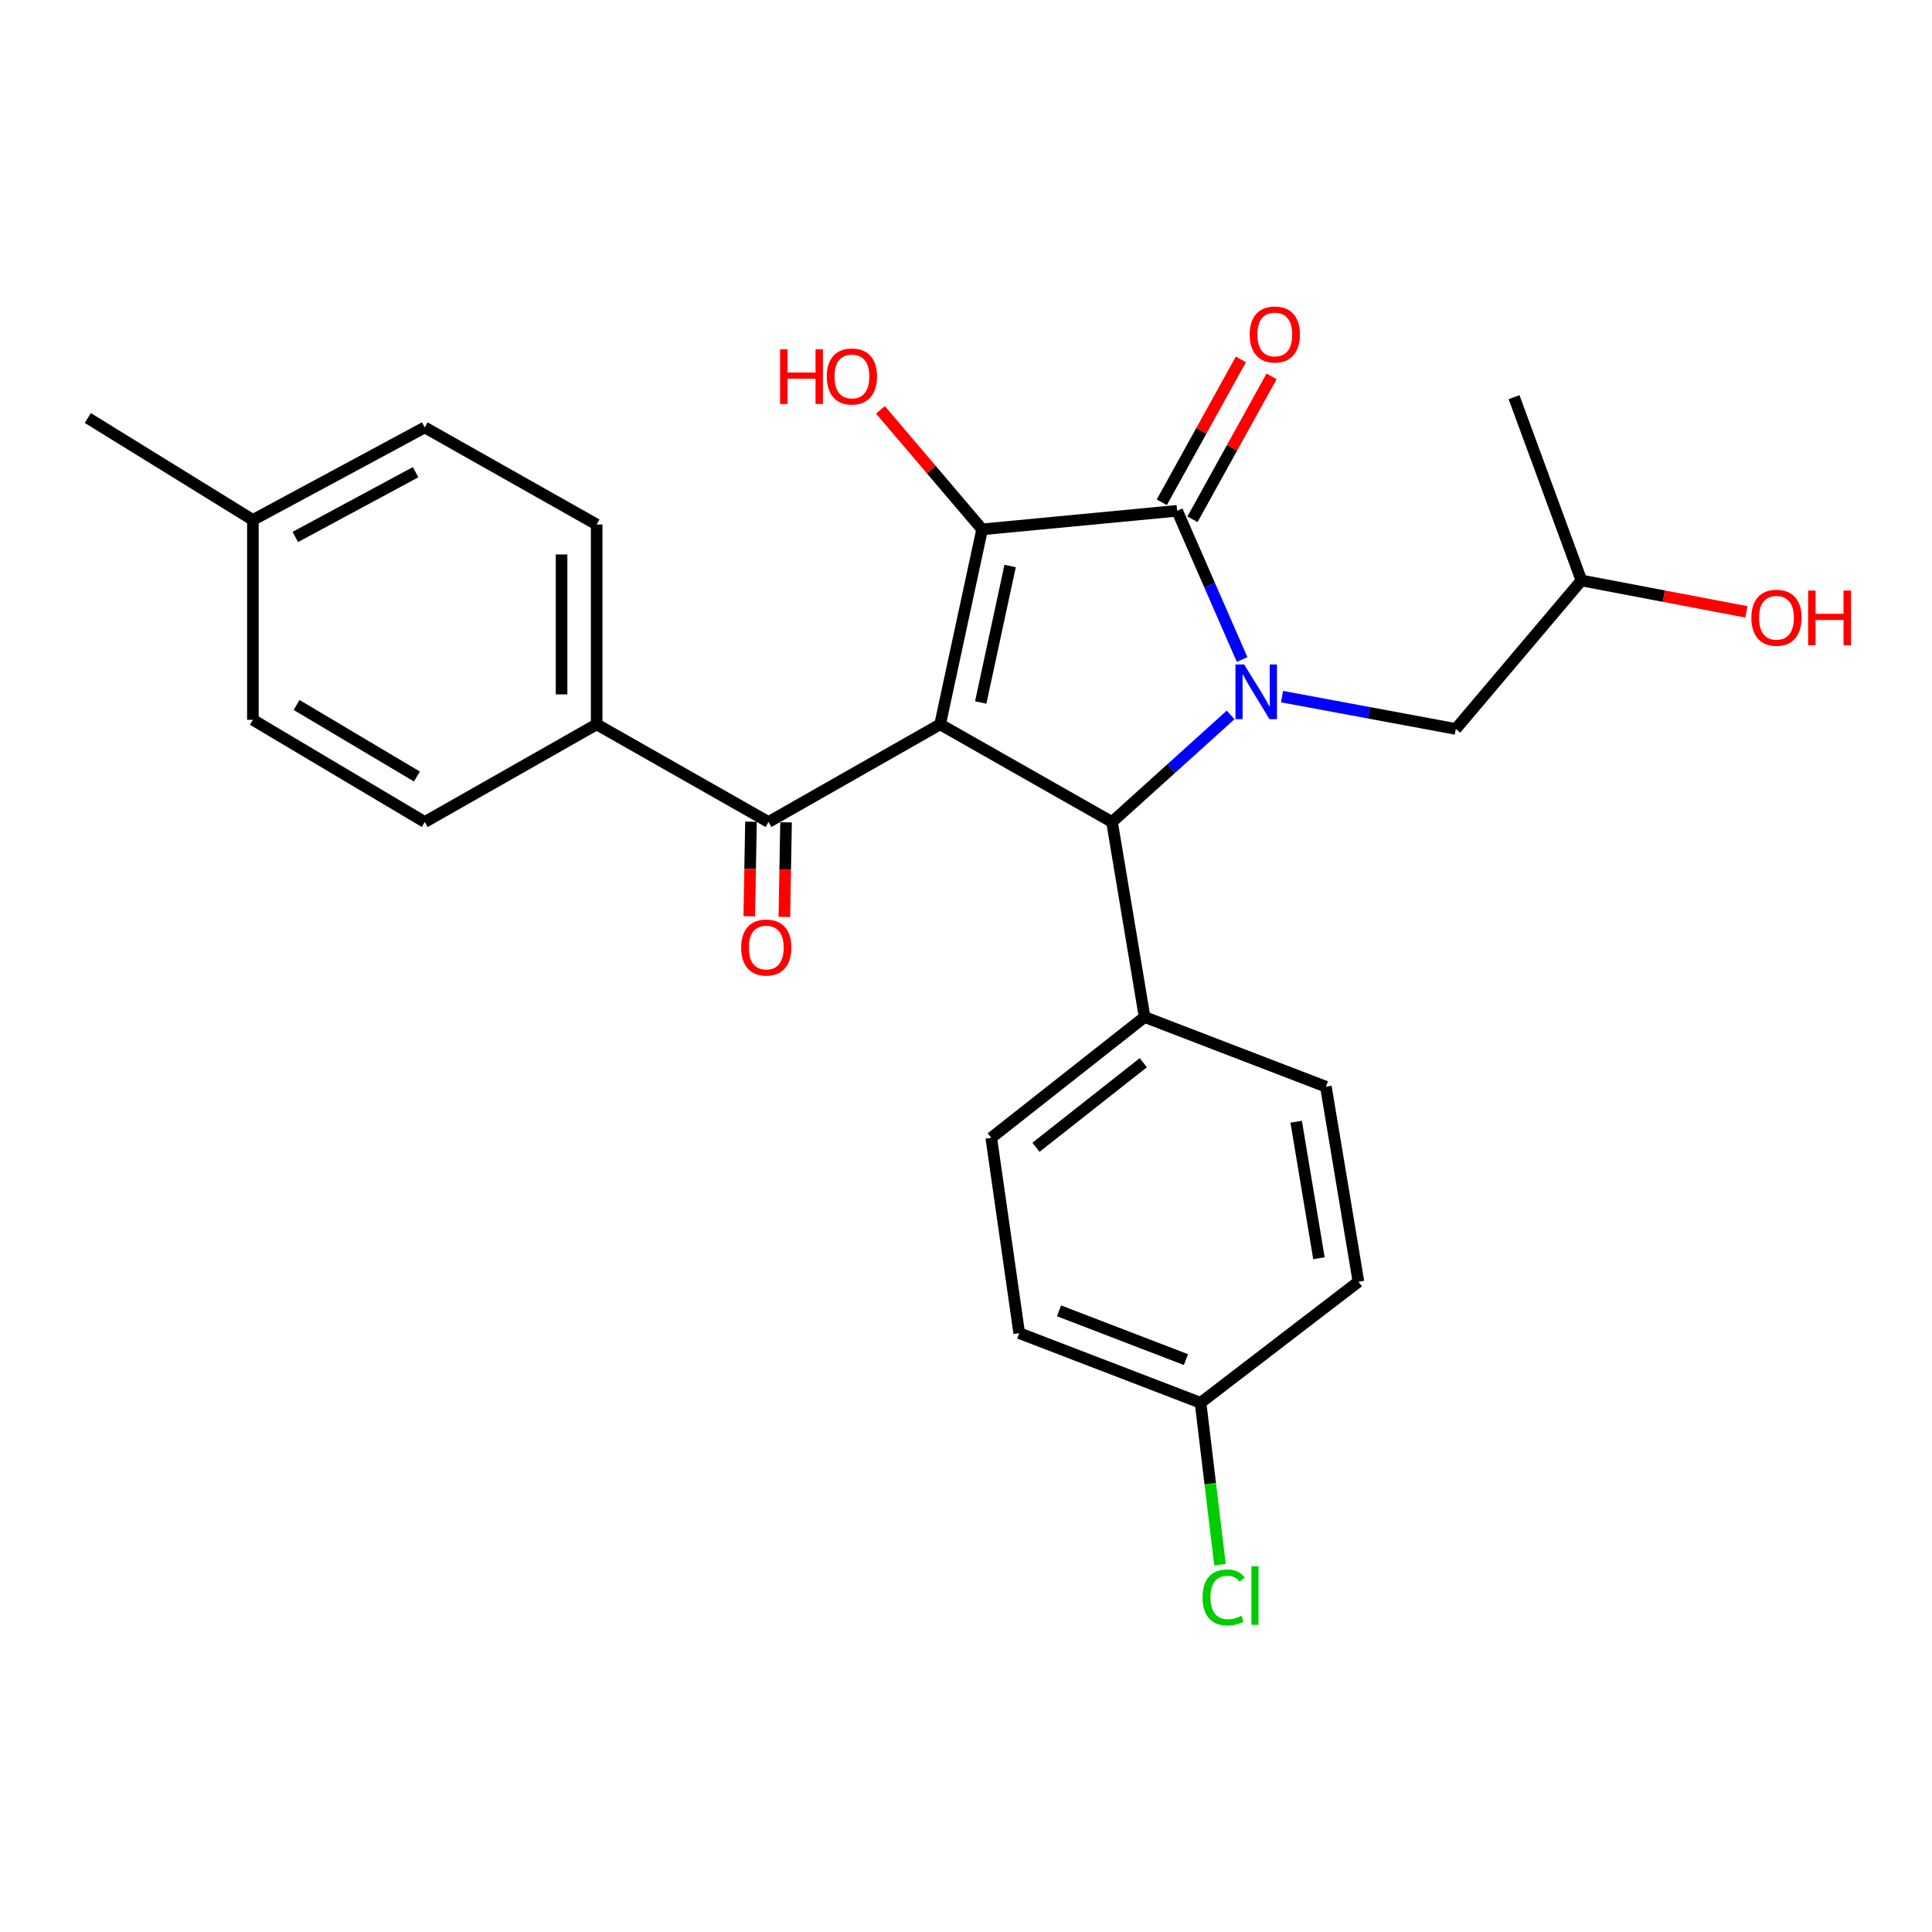 <?xml version='1.0' encoding='iso-8859-1'?>
<svg version='1.1' baseProfile='full'
              xmlns='http://www.w3.org/2000/svg'
                      xmlns:rdkit='http://www.rdkit.org/xml'
                      xmlns:xlink='http://www.w3.org/1999/xlink'
                  xml:space='preserve'
width='1000px' height='1000px' viewBox='0 0 1000 1000'>
<!-- END OF HEADER -->
<rect style='opacity:1.0;fill:#FFFFFF;stroke:none' width='1000' height='1000' x='0' y='0'> </rect>
<path class='bond-1' d='M 486.61,374.923 L 508.343,273.999' style='fill:none;fill-rule:evenodd;stroke:#000000;stroke-width:6px;stroke-linecap:butt;stroke-linejoin:miter;stroke-opacity:1' />
<path class='bond-1' d='M 507.624,363.608 L 522.837,292.961' style='fill:none;fill-rule:evenodd;stroke:#000000;stroke-width:6px;stroke-linecap:butt;stroke-linejoin:miter;stroke-opacity:1' />
<path class='bond-3' d='M 486.61,374.923 L 575.588,425.471' style='fill:none;fill-rule:evenodd;stroke:#000000;stroke-width:6px;stroke-linecap:butt;stroke-linejoin:miter;stroke-opacity:1' />
<path class='bond-4' d='M 486.61,374.923 L 397.784,425.471' style='fill:none;fill-rule:evenodd;stroke:#000000;stroke-width:6px;stroke-linecap:butt;stroke-linejoin:miter;stroke-opacity:1' />
<path class='bond-0' d='M 636.965,370.051 L 606.277,397.761' style='fill:none;fill-rule:evenodd;stroke:#0000FF;stroke-width:6px;stroke-linecap:butt;stroke-linejoin:miter;stroke-opacity:1' />
<path class='bond-0' d='M 606.277,397.761 L 575.588,425.471' style='fill:none;fill-rule:evenodd;stroke:#000000;stroke-width:6px;stroke-linecap:butt;stroke-linejoin:miter;stroke-opacity:1' />
<path class='bond-5' d='M 663.586,360.571 L 708.555,368.938' style='fill:none;fill-rule:evenodd;stroke:#0000FF;stroke-width:6px;stroke-linecap:butt;stroke-linejoin:miter;stroke-opacity:1' />
<path class='bond-5' d='M 708.555,368.938 L 753.523,377.304' style='fill:none;fill-rule:evenodd;stroke:#000000;stroke-width:6px;stroke-linecap:butt;stroke-linejoin:miter;stroke-opacity:1' />
<path class='bond-26' d='M 642.916,341.368 L 626.101,302.876' style='fill:none;fill-rule:evenodd;stroke:#0000FF;stroke-width:6px;stroke-linecap:butt;stroke-linejoin:miter;stroke-opacity:1' />
<path class='bond-26' d='M 626.101,302.876 L 609.286,264.384' style='fill:none;fill-rule:evenodd;stroke:#000000;stroke-width:6px;stroke-linecap:butt;stroke-linejoin:miter;stroke-opacity:1' />
<path class='bond-2' d='M 508.343,273.999 L 609.286,264.384' style='fill:none;fill-rule:evenodd;stroke:#000000;stroke-width:6px;stroke-linecap:butt;stroke-linejoin:miter;stroke-opacity:1' />
<path class='bond-10' d='M 508.343,273.999 L 482.029,243.069' style='fill:none;fill-rule:evenodd;stroke:#000000;stroke-width:6px;stroke-linecap:butt;stroke-linejoin:miter;stroke-opacity:1' />
<path class='bond-10' d='M 482.029,243.069 L 455.715,212.138' style='fill:none;fill-rule:evenodd;stroke:#FF0000;stroke-width:6px;stroke-linecap:butt;stroke-linejoin:miter;stroke-opacity:1' />
<path class='bond-7' d='M 617.231,268.781 L 637.699,231.797' style='fill:none;fill-rule:evenodd;stroke:#000000;stroke-width:6px;stroke-linecap:butt;stroke-linejoin:miter;stroke-opacity:1' />
<path class='bond-7' d='M 637.699,231.797 L 658.166,194.812' style='fill:none;fill-rule:evenodd;stroke:#FF0000;stroke-width:6px;stroke-linecap:butt;stroke-linejoin:miter;stroke-opacity:1' />
<path class='bond-7' d='M 601.342,259.988 L 621.809,223.003' style='fill:none;fill-rule:evenodd;stroke:#000000;stroke-width:6px;stroke-linecap:butt;stroke-linejoin:miter;stroke-opacity:1' />
<path class='bond-7' d='M 621.809,223.003 L 642.276,186.019' style='fill:none;fill-rule:evenodd;stroke:#FF0000;stroke-width:6px;stroke-linecap:butt;stroke-linejoin:miter;stroke-opacity:1' />
<path class='bond-6' d='M 575.588,425.471 L 592.437,526.414' style='fill:none;fill-rule:evenodd;stroke:#000000;stroke-width:6px;stroke-linecap:butt;stroke-linejoin:miter;stroke-opacity:1' />
<path class='bond-8' d='M 397.784,425.471 L 308.826,374.923' style='fill:none;fill-rule:evenodd;stroke:#000000;stroke-width:6px;stroke-linecap:butt;stroke-linejoin:miter;stroke-opacity:1' />
<path class='bond-9' d='M 388.705,425.307 L 388.264,449.783' style='fill:none;fill-rule:evenodd;stroke:#000000;stroke-width:6px;stroke-linecap:butt;stroke-linejoin:miter;stroke-opacity:1' />
<path class='bond-9' d='M 388.264,449.783 L 387.822,474.259' style='fill:none;fill-rule:evenodd;stroke:#FF0000;stroke-width:6px;stroke-linecap:butt;stroke-linejoin:miter;stroke-opacity:1' />
<path class='bond-9' d='M 406.863,425.634 L 406.421,450.11' style='fill:none;fill-rule:evenodd;stroke:#000000;stroke-width:6px;stroke-linecap:butt;stroke-linejoin:miter;stroke-opacity:1' />
<path class='bond-9' d='M 406.421,450.11 L 405.98,474.586' style='fill:none;fill-rule:evenodd;stroke:#FF0000;stroke-width:6px;stroke-linecap:butt;stroke-linejoin:miter;stroke-opacity:1' />
<path class='bond-22' d='M 753.523,377.304 L 818.549,300.444' style='fill:none;fill-rule:evenodd;stroke:#000000;stroke-width:6px;stroke-linecap:butt;stroke-linejoin:miter;stroke-opacity:1' />
<path class='bond-11' d='M 592.437,526.414 L 513.075,588.938' style='fill:none;fill-rule:evenodd;stroke:#000000;stroke-width:6px;stroke-linecap:butt;stroke-linejoin:miter;stroke-opacity:1' />
<path class='bond-11' d='M 591.772,550.058 L 536.218,593.825' style='fill:none;fill-rule:evenodd;stroke:#000000;stroke-width:6px;stroke-linecap:butt;stroke-linejoin:miter;stroke-opacity:1' />
<path class='bond-12' d='M 592.437,526.414 L 686.278,562.474' style='fill:none;fill-rule:evenodd;stroke:#000000;stroke-width:6px;stroke-linecap:butt;stroke-linejoin:miter;stroke-opacity:1' />
<path class='bond-13' d='M 308.826,374.923 L 308.826,271.477' style='fill:none;fill-rule:evenodd;stroke:#000000;stroke-width:6px;stroke-linecap:butt;stroke-linejoin:miter;stroke-opacity:1' />
<path class='bond-13' d='M 290.666,359.406 L 290.666,286.994' style='fill:none;fill-rule:evenodd;stroke:#000000;stroke-width:6px;stroke-linecap:butt;stroke-linejoin:miter;stroke-opacity:1' />
<path class='bond-14' d='M 308.826,374.923 L 219.859,425.471' style='fill:none;fill-rule:evenodd;stroke:#000000;stroke-width:6px;stroke-linecap:butt;stroke-linejoin:miter;stroke-opacity:1' />
<path class='bond-16' d='M 513.075,588.938 L 527.543,690.023' style='fill:none;fill-rule:evenodd;stroke:#000000;stroke-width:6px;stroke-linecap:butt;stroke-linejoin:miter;stroke-opacity:1' />
<path class='bond-17' d='M 686.278,562.474 L 703.127,663.417' style='fill:none;fill-rule:evenodd;stroke:#000000;stroke-width:6px;stroke-linecap:butt;stroke-linejoin:miter;stroke-opacity:1' />
<path class='bond-17' d='M 670.892,580.605 L 682.687,651.266' style='fill:none;fill-rule:evenodd;stroke:#000000;stroke-width:6px;stroke-linecap:butt;stroke-linejoin:miter;stroke-opacity:1' />
<path class='bond-19' d='M 308.826,271.477 L 219.859,221.232' style='fill:none;fill-rule:evenodd;stroke:#000000;stroke-width:6px;stroke-linecap:butt;stroke-linejoin:miter;stroke-opacity:1' />
<path class='bond-18' d='M 219.859,425.471 L 130.891,372.572' style='fill:none;fill-rule:evenodd;stroke:#000000;stroke-width:6px;stroke-linecap:butt;stroke-linejoin:miter;stroke-opacity:1' />
<path class='bond-18' d='M 215.795,401.926 L 153.517,364.897' style='fill:none;fill-rule:evenodd;stroke:#000000;stroke-width:6px;stroke-linecap:butt;stroke-linejoin:miter;stroke-opacity:1' />
<path class='bond-15' d='M 621.404,726.082 L 703.127,663.417' style='fill:none;fill-rule:evenodd;stroke:#000000;stroke-width:6px;stroke-linecap:butt;stroke-linejoin:miter;stroke-opacity:1' />
<path class='bond-21' d='M 621.404,726.082 L 626.429,767.978' style='fill:none;fill-rule:evenodd;stroke:#000000;stroke-width:6px;stroke-linecap:butt;stroke-linejoin:miter;stroke-opacity:1' />
<path class='bond-21' d='M 626.429,767.978 L 631.454,809.873' style='fill:none;fill-rule:evenodd;stroke:#00CC00;stroke-width:6px;stroke-linecap:butt;stroke-linejoin:miter;stroke-opacity:1' />
<path class='bond-27' d='M 621.404,726.082 L 527.543,690.023' style='fill:none;fill-rule:evenodd;stroke:#000000;stroke-width:6px;stroke-linecap:butt;stroke-linejoin:miter;stroke-opacity:1' />
<path class='bond-27' d='M 613.837,703.72 L 548.135,678.479' style='fill:none;fill-rule:evenodd;stroke:#000000;stroke-width:6px;stroke-linecap:butt;stroke-linejoin:miter;stroke-opacity:1' />
<path class='bond-20' d='M 130.891,372.572 L 130.891,269.126' style='fill:none;fill-rule:evenodd;stroke:#000000;stroke-width:6px;stroke-linecap:butt;stroke-linejoin:miter;stroke-opacity:1' />
<path class='bond-28' d='M 219.859,221.232 L 130.891,269.126' style='fill:none;fill-rule:evenodd;stroke:#000000;stroke-width:6px;stroke-linecap:butt;stroke-linejoin:miter;stroke-opacity:1' />
<path class='bond-28' d='M 215.122,244.407 L 152.845,277.933' style='fill:none;fill-rule:evenodd;stroke:#000000;stroke-width:6px;stroke-linecap:butt;stroke-linejoin:miter;stroke-opacity:1' />
<path class='bond-24' d='M 130.891,269.126 L 45.455,216.359' style='fill:none;fill-rule:evenodd;stroke:#000000;stroke-width:6px;stroke-linecap:butt;stroke-linejoin:miter;stroke-opacity:1' />
<path class='bond-23' d='M 818.549,300.444 L 861.237,308.572' style='fill:none;fill-rule:evenodd;stroke:#000000;stroke-width:6px;stroke-linecap:butt;stroke-linejoin:miter;stroke-opacity:1' />
<path class='bond-23' d='M 861.237,308.572 L 903.924,316.699' style='fill:none;fill-rule:evenodd;stroke:#FF0000;stroke-width:6px;stroke-linecap:butt;stroke-linejoin:miter;stroke-opacity:1' />
<path class='bond-25' d='M 818.549,300.444 L 783.67,205.564' style='fill:none;fill-rule:evenodd;stroke:#000000;stroke-width:6px;stroke-linecap:butt;stroke-linejoin:miter;stroke-opacity:1' />
<path  class='atom-1' d='M 643.959 343.924
L 653.239 358.924
Q 654.159 360.404, 655.639 363.084
Q 657.119 365.764, 657.199 365.924
L 657.199 343.924
L 660.959 343.924
L 660.959 372.244
L 657.079 372.244
L 647.119 355.844
Q 645.959 353.924, 644.719 351.724
Q 643.519 349.524, 643.159 348.844
L 643.159 372.244
L 639.479 372.244
L 639.479 343.924
L 643.959 343.924
' fill='#0000FF'/>
<path  class='atom-8' d='M 646.834 173.126
Q 646.834 166.326, 650.194 162.526
Q 653.554 158.726, 659.834 158.726
Q 666.114 158.726, 669.474 162.526
Q 672.834 166.326, 672.834 173.126
Q 672.834 180.006, 669.434 183.926
Q 666.034 187.806, 659.834 187.806
Q 653.594 187.806, 650.194 183.926
Q 646.834 180.046, 646.834 173.126
M 659.834 184.606
Q 664.154 184.606, 666.474 181.726
Q 668.834 178.806, 668.834 173.126
Q 668.834 167.566, 666.474 164.766
Q 664.154 161.926, 659.834 161.926
Q 655.514 161.926, 653.154 164.726
Q 650.834 167.526, 650.834 173.126
Q 650.834 178.846, 653.154 181.726
Q 655.514 184.606, 659.834 184.606
' fill='#FF0000'/>
<path  class='atom-10' d='M 383.614 490.445
Q 383.614 483.645, 386.974 479.845
Q 390.334 476.045, 396.614 476.045
Q 402.894 476.045, 406.254 479.845
Q 409.614 483.645, 409.614 490.445
Q 409.614 497.325, 406.214 501.245
Q 402.814 505.125, 396.614 505.125
Q 390.374 505.125, 386.974 501.245
Q 383.614 497.365, 383.614 490.445
M 396.614 501.925
Q 400.934 501.925, 403.254 499.045
Q 405.614 496.125, 405.614 490.445
Q 405.614 484.885, 403.254 482.085
Q 400.934 479.245, 396.614 479.245
Q 392.294 479.245, 389.934 482.045
Q 387.614 484.845, 387.614 490.445
Q 387.614 496.165, 389.934 499.045
Q 392.294 501.925, 396.614 501.925
' fill='#FF0000'/>
<path  class='atom-11' d='M 403.786 180.778
L 407.626 180.778
L 407.626 192.818
L 422.106 192.818
L 422.106 180.778
L 425.946 180.778
L 425.946 209.098
L 422.106 209.098
L 422.106 196.018
L 407.626 196.018
L 407.626 209.098
L 403.786 209.098
L 403.786 180.778
' fill='#FF0000'/>
<path  class='atom-11' d='M 427.946 194.858
Q 427.946 188.058, 431.306 184.258
Q 434.666 180.458, 440.946 180.458
Q 447.226 180.458, 450.586 184.258
Q 453.946 188.058, 453.946 194.858
Q 453.946 201.738, 450.546 205.658
Q 447.146 209.538, 440.946 209.538
Q 434.706 209.538, 431.306 205.658
Q 427.946 201.778, 427.946 194.858
M 440.946 206.338
Q 445.266 206.338, 447.586 203.458
Q 449.946 200.538, 449.946 194.858
Q 449.946 189.298, 447.586 186.498
Q 445.266 183.658, 440.946 183.658
Q 436.626 183.658, 434.266 186.458
Q 431.946 189.258, 431.946 194.858
Q 431.946 200.578, 434.266 203.458
Q 436.626 206.338, 440.946 206.338
' fill='#FF0000'/>
<path  class='atom-22' d='M 622.45 826.825
Q 622.45 819.785, 625.73 816.105
Q 629.05 812.385, 635.33 812.385
Q 641.17 812.385, 644.29 816.505
L 641.65 818.665
Q 639.37 815.665, 635.33 815.665
Q 631.05 815.665, 628.77 818.545
Q 626.53 821.385, 626.53 826.825
Q 626.53 832.425, 628.85 835.305
Q 631.21 838.185, 635.77 838.185
Q 638.89 838.185, 642.53 836.305
L 643.65 839.305
Q 642.17 840.265, 639.93 840.825
Q 637.69 841.385, 635.21 841.385
Q 629.05 841.385, 625.73 837.625
Q 622.45 833.865, 622.45 826.825
' fill='#00CC00'/>
<path  class='atom-22' d='M 647.73 810.665
L 651.41 810.665
L 651.41 841.025
L 647.73 841.025
L 647.73 810.665
' fill='#00CC00'/>
<path  class='atom-24' d='M 906.493 319.744
Q 906.493 312.944, 909.853 309.144
Q 913.213 305.344, 919.493 305.344
Q 925.773 305.344, 929.133 309.144
Q 932.493 312.944, 932.493 319.744
Q 932.493 326.624, 929.093 330.544
Q 925.693 334.424, 919.493 334.424
Q 913.253 334.424, 909.853 330.544
Q 906.493 326.664, 906.493 319.744
M 919.493 331.224
Q 923.813 331.224, 926.133 328.344
Q 928.493 325.424, 928.493 319.744
Q 928.493 314.184, 926.133 311.384
Q 923.813 308.544, 919.493 308.544
Q 915.173 308.544, 912.813 311.344
Q 910.493 314.144, 910.493 319.744
Q 910.493 325.464, 912.813 328.344
Q 915.173 331.224, 919.493 331.224
' fill='#FF0000'/>
<path  class='atom-24' d='M 935.893 305.664
L 939.733 305.664
L 939.733 317.704
L 954.213 317.704
L 954.213 305.664
L 958.053 305.664
L 958.053 333.984
L 954.213 333.984
L 954.213 320.904
L 939.733 320.904
L 939.733 333.984
L 935.893 333.984
L 935.893 305.664
' fill='#FF0000'/>
</svg>
